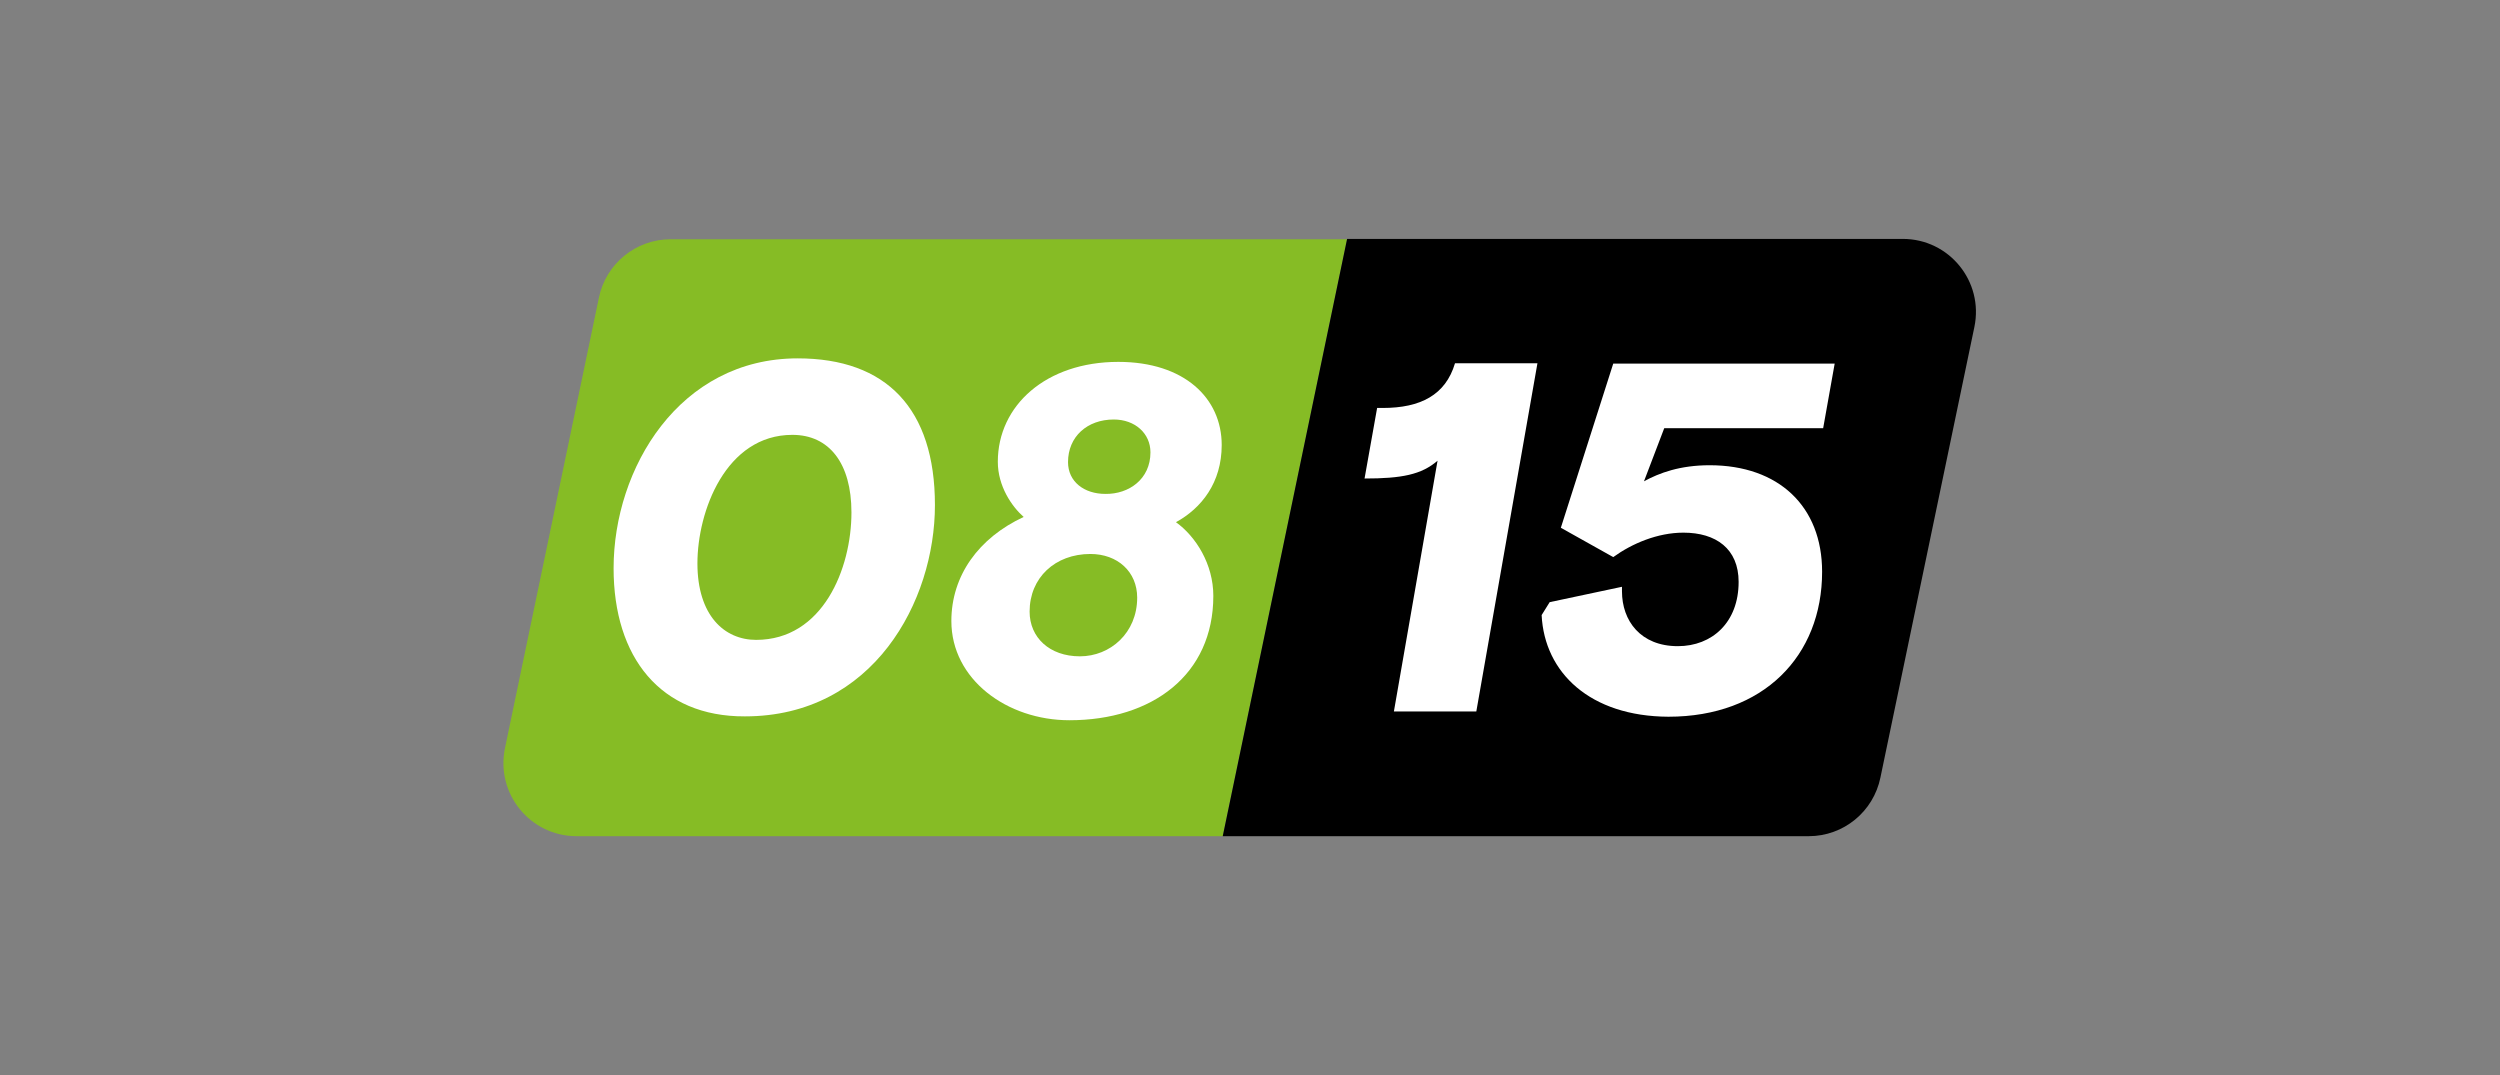 <svg width="293" height="126" viewBox="0 0 293 126" fill="none" xmlns="http://www.w3.org/2000/svg">
<rect x="0" y="0" width="293" height="126" fill="#808080" stroke="none"/>
<path d="M143.305 98H67.574C62.13 98 58.077 93.006 59.183 87.684L70.194 34.877C71.013 30.906 74.533 28.041 78.586 28.041H157.878L143.305 98Z" fill="#86BC25"/>
<path d="M211.995 98H143.305L157.879 28H223.007C228.452 28 232.504 32.994 231.399 38.316L220.387 91.123C219.569 95.135 216.048 98 211.995 98Z" fill="black"/>
<path d="M71.913 66.602C71.913 54.895 79.609 42 93.486 42C103.884 42 109.574 47.895 109.574 59.193C109.574 70.491 102.329 83.959 87.305 83.959C77.399 84 71.913 77.041 71.913 66.602ZM99.79 60.053C99.79 54.281 97.171 50.965 92.872 50.965C85.054 50.965 81.738 59.93 81.738 66.029C81.738 72.129 84.89 74.994 88.615 74.994C96.434 74.994 99.79 66.643 99.79 60.053Z" fill="white"/>
<path d="M111.5 72.786C111.5 67.464 114.693 63.043 119.974 60.587C118.582 59.359 116.944 56.985 116.944 54.119C116.944 47.529 122.594 42.412 131.067 42.412C138.804 42.412 143.184 46.669 143.184 52.154C143.184 56.575 140.81 59.564 137.822 61.201C140.155 62.88 142.202 66.114 142.202 69.839C142.202 79.09 135.038 84.412 125.336 84.412C118.009 84.412 111.5 79.622 111.5 72.786ZM133.278 70.043C133.278 67.014 130.985 64.926 127.792 64.926C123.658 64.926 120.67 67.71 120.67 71.681C120.67 74.71 123.003 76.921 126.564 76.921C130.126 76.921 133.278 74.178 133.278 70.043ZM134.833 53.014C134.833 50.804 133.032 49.166 130.535 49.166C127.424 49.166 125.173 51.172 125.173 54.16C125.173 56.453 127.056 57.886 129.553 57.886C132.295 57.926 134.833 56.166 134.833 53.014Z" fill="white"/>
<path d="M168.481 53.994C166.598 55.632 164.264 56.082 159.925 56.082L161.399 47.813H162.054C166.475 47.813 169.422 46.298 170.527 42.573H180.188L173.024 83.386H163.364L168.481 53.994Z" fill="white"/>
<path d="M180.68 72.088L181.621 70.573L190.095 68.772V69.304C190.095 72.743 192.264 75.731 196.645 75.731C200.656 75.731 203.767 72.947 203.767 68.199C203.767 64.31 201.107 62.427 197.3 62.427C194.27 62.427 191.282 63.696 189.072 65.292L182.931 61.854L189.072 42.614H215.025L213.674 50.187H195.048L192.674 56.409C194.475 55.427 196.89 54.526 200.37 54.526C208.475 54.526 213.551 59.357 213.551 67.012C213.551 76.877 206.674 84 195.539 84C186.37 83.959 181.007 78.842 180.68 72.088Z" fill="white"/>
</svg>
